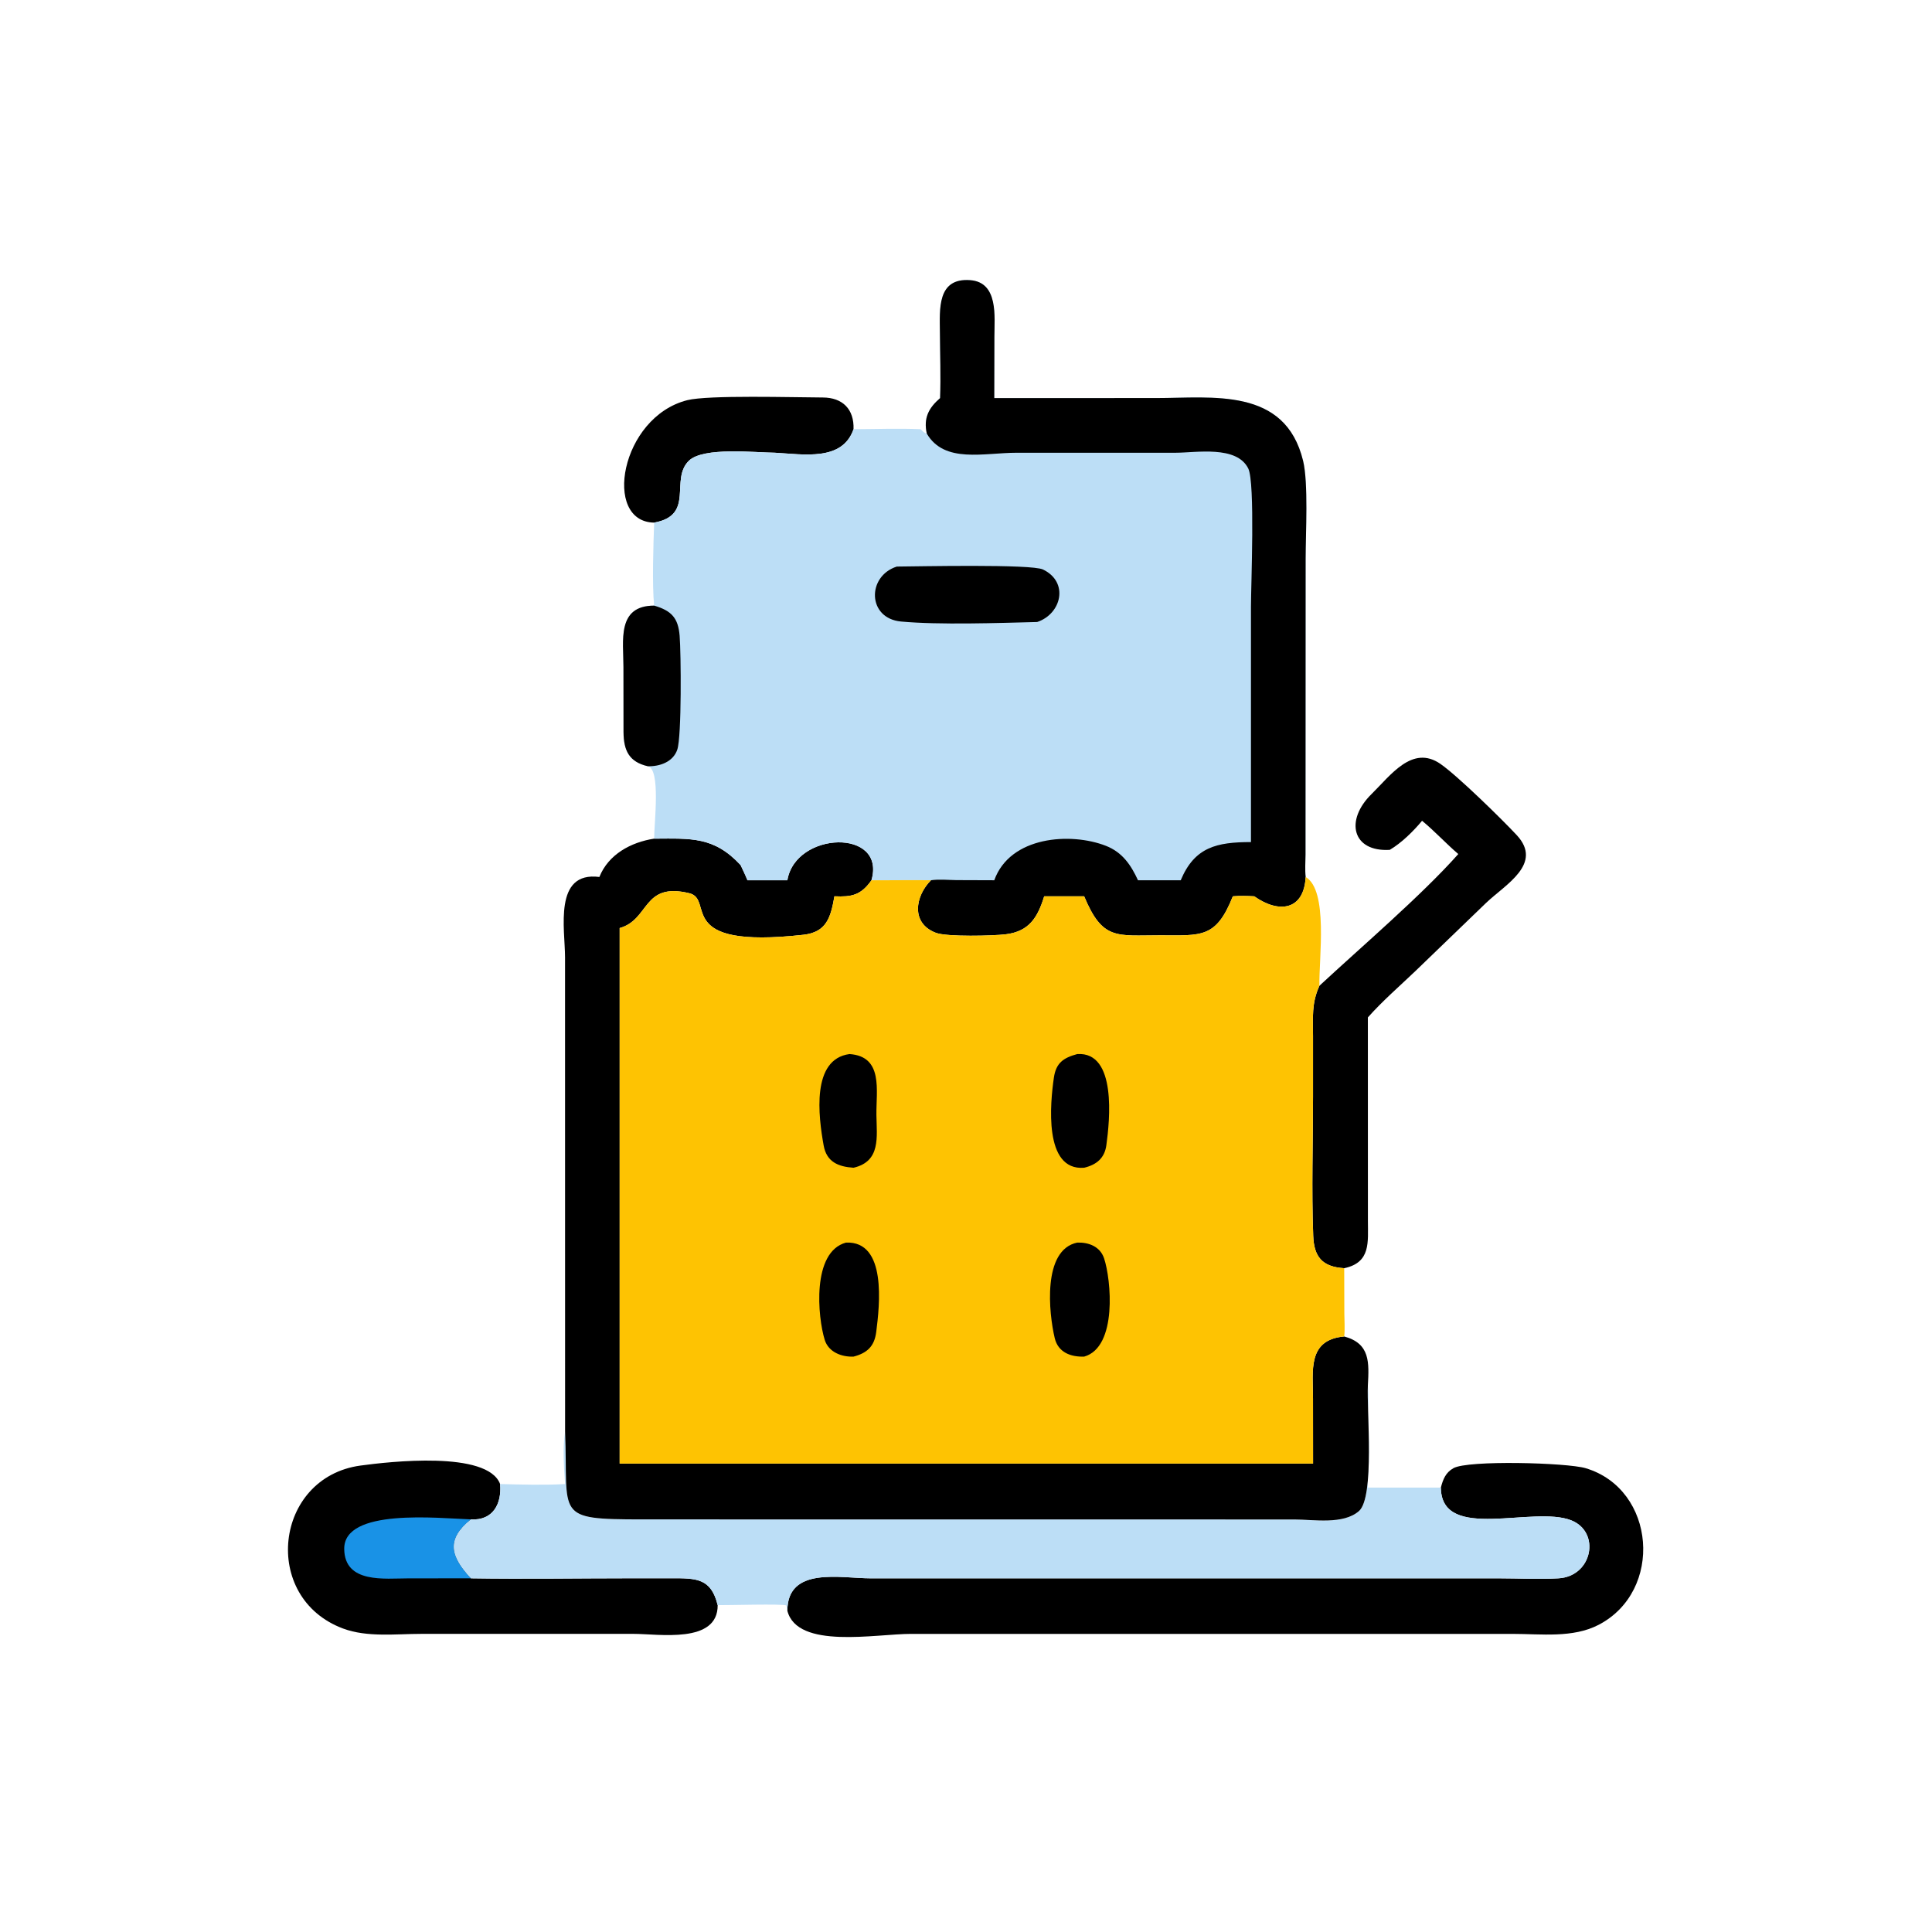 <svg version="1.1" xmlns="http://www.w3.org/2000/svg" style="display: block;" viewBox="0 0 2048 2048" width="512" height="512">
<path transform="translate(0,0)" fill="rgb(0,0,0)" d="M 693.433 553.998 C 638.485 553.206 657.606 442.235 728.431 424.23 C 750.695 418.571 841.064 421.261 872.184 421.36 C 893.341 421.428 905.509 433.893 904.782 454.977 C 892.92 489.231 851.97 481.555 821.351 479.909 C 800.995 479.788 745.489 473.5 730.236 488.423 C 709.761 508.456 737.086 546.12 693.433 553.998 z"/>
<path transform="translate(0,0)" fill="rgb(0,0,0)" d="M 1473.23 900.876 C 1433.46 903.256 1425.37 869.646 1453.98 841.635 C 1473.88 822.145 1497.05 789.128 1526.86 809.72 C 1544.85 822.148 1592.09 868.363 1607.79 885.256 C 1636.17 915.793 1595.6 937.701 1575.35 957.071 L 1500.32 1029.43 C 1483.55 1045.42 1465.37 1061.19 1450 1078.5 L 1450.04 1293.87 C 1450.02 1316.67 1453.33 1338.33 1424.92 1344.35 C 1401.19 1342.93 1392.91 1331.85 1392.07 1310.15 C 1390.19 1261.45 1391.86 1211.34 1391.86 1162.51 L 1391.86 1098.42 C 1391.85 1078.43 1390.17 1063.45 1398.63 1044.96 C 1442.15 1004.49 1507.2 948.917 1545.85 905.326 C 1532.66 894.031 1520.83 881.057 1507.45 870.046 C 1498.21 881.195 1485.69 893.515 1473.23 900.876 z"/>
<path transform="translate(0,0)" fill="rgb(0,0,0)" d="M 760.768 1701.52 C 761.037 1742.86 698.125 1731.94 671.556 1731.96 L 446.45 1731.97 C 419.837 1731.98 389.245 1735.83 363.763 1726.35 C 276.148 1693.74 290.768 1565.99 382.132 1553.56 C 412.137 1549.47 516.719 1537.43 530.138 1573.15 C 531.999 1594.33 522.415 1612.01 499.251 1610.61 C 472.697 1632.02 477.607 1649.71 499.251 1673.08 C 555.761 1673.98 612.433 1673.04 668.962 1673.02 L 711.544 1673 C 738.21 1672.99 753.762 1672.88 760.768 1701.52 z"/>
<path transform="translate(0,0)" fill="rgb(25,146,230)" d="M 499.251 1673.08 L 432.991 1673.13 C 408.052 1673.12 365.282 1678.93 364.894 1641.96 C 364.438 1598.5 464.233 1609.37 499.251 1610.61 C 472.697 1632.02 477.607 1649.71 499.251 1673.08 z"/>
<path transform="translate(0,0)" fill="rgb(0,0,0)" d="M 1527.37 1576.92 C 1529.64 1568.22 1532.35 1561.06 1540.66 1556.34 C 1556.05 1547.6 1661.21 1550.46 1680.87 1556.35 C 1755.38 1578.67 1763.73 1686.68 1694.41 1722.48 C 1667.19 1736.54 1633.67 1732.01 1604.07 1732 L 965.792 1731.98 C 928.43 1731.98 845.132 1748.67 834.643 1707.47 C 834.687 1660.15 891.196 1673.08 922.872 1673.08 L 1589.27 1673.08 C 1609.99 1673.08 1631.45 1674.31 1652.1 1673.08 C 1688.23 1670.93 1696.95 1623.95 1665.5 1611.58 C 1625.29 1595.76 1529.22 1634.45 1527.4 1578.12 L 1527.37 1576.92 z"/>
<path transform="translate(0,0)" fill="rgb(188,222,246)" d="M 599.019 1517.48 C 602.562 1607.47 586.549 1610.57 680.779 1610.62 L 1372.15 1610.69 C 1392.55 1610.74 1423.81 1616.38 1440.53 1601.81 C 1457.45 1587.07 1448.65 1494.54 1450 1468.64 C 1451.37 1480.97 1450.13 1494.05 1450.06 1506.49 L 1450 1576.92 L 1527.37 1576.92 L 1527.4 1578.12 C 1529.22 1634.45 1625.29 1595.76 1665.5 1611.58 C 1696.95 1623.95 1688.23 1670.93 1652.1 1673.08 C 1631.45 1674.31 1609.99 1673.08 1589.27 1673.08 L 922.872 1673.08 C 891.196 1673.08 834.687 1660.15 834.643 1707.47 L 833.596 1701.9 C 830.434 1699.89 770.986 1701.71 760.768 1701.52 C 753.762 1672.88 738.21 1672.99 711.544 1673 L 668.962 1673.02 C 612.433 1673.04 555.761 1673.98 499.251 1673.08 C 477.607 1649.71 472.697 1632.02 499.251 1610.61 C 522.415 1612.01 531.999 1594.33 530.138 1573.15 C 552.876 1573.68 576.336 1574.48 599.019 1573.15 C 597.818 1555.65 596.232 1534.82 599.019 1517.48 z"/>
<path transform="translate(0,0)" fill="rgb(0,0,0)" d="M 693.433 889.008 C 732.591 888.834 756.777 886.616 785.048 916.984 C 787.496 922.312 790.168 927.653 792.326 933.103 L 834.643 933.103 C 843.313 881.071 939.705 878.005 923.797 933.103 C 912.526 949.143 902.705 950.909 884.539 950.109 C 880.582 972.619 876.209 988.176 851.541 990.918 C 713.21 1006.29 758.037 953.491 730.699 946.858 C 680.868 934.769 688.889 974.84 656.869 983.78 L 656.869 1551.43 L 1391.9 1551.43 L 1391.84 1482.71 C 1391.84 1453.14 1385.61 1420.25 1424.92 1416.71 C 1452.58 1424.24 1451.29 1444.3 1450 1468.64 C 1448.65 1494.54 1457.45 1587.07 1440.53 1601.81 C 1423.81 1616.38 1392.55 1610.74 1372.15 1610.69 L 680.779 1610.62 C 586.549 1610.57 602.562 1607.47 599.019 1517.48 L 598.966 1014.73 C 598.936 984.893 586.537 923.32 635.361 929.633 C 644.945 905.655 668.803 892.794 693.433 889.008 z"/>
<path transform="translate(0,0)" fill="rgb(188,222,246)" d="M 996.522 422.003 C 997.389 398.844 996.473 375.424 996.342 352.238 C 996.206 328.209 993.029 294.251 1028.54 296.99 C 1058.59 299.309 1054.12 335.953 1054.1 356.779 L 1053.97 422.003 L 1225.42 421.958 C 1285.23 421.963 1362.32 410.086 1381.33 488.484 C 1387.03 511.976 1384.05 565.216 1384.02 592.117 L 1383.9 905.917 C 1383.85 913.648 1383.21 921.972 1384.05 929.633 C 1382.33 964.561 1356.23 968.929 1329.56 950.109 C 1321.9 949.697 1314.5 949.41 1306.85 950.109 C 1289.03 995.003 1273.45 991.465 1229.6 991.455 C 1183.72 991.444 1168.8 997.075 1149.26 950.109 L 1106.87 950.109 C 1099.89 972.877 1090.76 987.268 1066.33 990.353 C 1052.97 992.039 1003.77 993.23 992.17 988.853 C 965.024 978.607 970.26 949.674 986.881 933.103 C 965.869 932.798 944.817 933.239 923.797 933.103 C 939.705 878.005 843.313 881.071 834.643 933.103 L 792.326 933.103 C 790.168 927.653 787.496 922.312 785.048 916.984 C 756.777 886.616 732.591 888.834 693.433 889.008 C 693.421 872.161 700.597 815.131 686.682 812.243 C 666.931 807.668 661.136 795.783 660.954 776.111 L 660.881 707.083 C 660.912 679.276 653.606 642.054 693.433 641.97 C 691.153 620.24 692.619 576.59 693.433 553.998 C 737.086 546.12 709.761 508.456 730.236 488.423 C 745.489 473.5 800.995 479.788 821.351 479.909 C 851.97 481.555 892.92 489.231 904.782 454.977 C 928.352 454.911 952.31 453.937 975.842 454.977 C 978.026 456.955 979.482 458.979 982.416 459.579 C 978.845 443.004 984.436 432.493 996.522 422.003 z"/>
<path transform="translate(0,0)" fill="rgb(0,0,0)" d="M 693.433 641.97 C 711.944 647.388 718.899 655.156 720.441 673.96 C 721.939 692.224 722.679 780.488 717.969 794.57 C 713.574 807.71 699.336 812.611 686.682 812.243 C 666.931 807.668 661.136 795.783 660.954 776.111 L 660.881 707.083 C 660.912 679.276 653.606 642.054 693.433 641.97 z"/>
<path transform="translate(0,0)" fill="rgb(0,0,0)" d="M 950.671 600.582 C 972.856 600.451 1093.27 597.756 1105.61 603.691 C 1133.33 617.02 1125.35 650.706 1099.44 659.354 C 1058.44 660.4 995.437 662.563 955.179 658.847 C 919.266 655.532 918.788 610.735 950.671 600.582 z"/>
<path transform="translate(0,0)" fill="rgb(0,0,0)" d="M 996.522 422.003 C 997.389 398.844 996.473 375.424 996.342 352.238 C 996.206 328.209 993.029 294.251 1028.54 296.99 C 1058.59 299.309 1054.12 335.953 1054.1 356.779 L 1053.97 422.003 L 1225.42 421.958 C 1285.23 421.963 1362.32 410.086 1381.33 488.484 C 1387.03 511.976 1384.05 565.216 1384.02 592.117 L 1383.9 905.917 C 1383.85 913.648 1383.21 921.972 1384.05 929.633 C 1382.33 964.561 1356.23 968.929 1329.56 950.109 C 1321.9 949.697 1314.5 949.41 1306.85 950.109 C 1289.03 995.003 1273.45 991.465 1229.6 991.455 C 1183.72 991.444 1168.8 997.075 1149.26 950.109 L 1106.87 950.109 C 1099.89 972.877 1090.76 987.268 1066.33 990.353 C 1052.97 992.039 1003.77 993.23 992.17 988.853 C 965.024 978.607 970.26 949.674 986.881 933.103 C 995.527 931.833 1005.11 932.852 1013.86 932.964 L 1053.97 933.103 C 1070.7 886.372 1134.91 882.03 1172.26 896.592 C 1189.71 903.398 1198.87 916.911 1206.31 933.103 L 1251.62 933.103 C 1266.37 897.775 1289.95 892.7 1326.07 892.626 L 1326.08 642.884 C 1326.08 620.276 1330.63 511.582 1323.21 496.626 C 1310.91 471.853 1267.88 479.927 1246.09 479.931 L 1077.55 479.936 C 1043.08 479.934 1001.1 491.608 982.416 459.579 C 978.845 443.004 984.436 432.493 996.522 422.003 z"/>
<path transform="translate(0,0)" fill="rgb(254,195,2)" d="M 1384.05 929.633 C 1408.27 943.958 1398.01 1015.59 1398.63 1044.96 C 1390.17 1063.45 1391.85 1078.43 1391.86 1098.42 L 1391.86 1162.51 C 1391.86 1211.34 1390.19 1261.45 1392.07 1310.15 C 1392.91 1331.85 1401.19 1342.93 1424.92 1344.35 L 1425.05 1392.2 C 1425.09 1400.17 1425.81 1408.8 1424.92 1416.71 C 1385.61 1420.25 1391.84 1453.14 1391.84 1482.71 L 1391.9 1551.43 L 656.869 1551.43 L 656.869 983.78 C 688.889 974.84 680.868 934.769 730.699 946.858 C 758.037 953.491 713.21 1006.29 851.541 990.918 C 876.209 988.176 880.582 972.619 884.539 950.109 C 902.705 950.909 912.526 949.143 923.797 933.103 C 944.817 933.239 965.869 932.798 986.881 933.103 C 970.26 949.674 965.024 978.607 992.17 988.853 C 1003.77 993.23 1052.97 992.039 1066.33 990.353 C 1090.76 987.268 1099.89 972.877 1106.87 950.109 L 1149.26 950.109 C 1168.8 997.075 1183.72 991.444 1229.6 991.455 C 1273.45 991.465 1289.03 995.003 1306.85 950.109 C 1314.5 949.41 1321.9 949.697 1329.56 950.109 C 1356.23 968.929 1382.33 964.561 1384.05 929.633 z"/>
<path transform="translate(0,0)" fill="rgb(0,0,0)" d="M 1141.95 1117.34 C 1184.11 1114.67 1176.36 1188.19 1172.77 1214.05 C 1170.89 1227.67 1162.39 1234.68 1149.26 1237.85 C 1106 1241.41 1113.33 1168.68 1117.16 1142.37 C 1119.41 1126.86 1127.08 1121.36 1141.95 1117.34 z"/>
<path transform="translate(0,0)" fill="rgb(0,0,0)" d="M 1141.95 1317.19 C 1154.13 1316.81 1166.15 1321.35 1170.37 1333.9 C 1177.79 1356 1184.79 1427.91 1149.26 1438.07 C 1134.97 1438.53 1121.66 1433.59 1118.06 1418.48 C 1111.82 1392.27 1104.67 1324.91 1141.95 1317.19 z"/>
<path transform="translate(0,0)" fill="rgb(0,0,0)" d="M 896.827 1317.19 C 940.258 1315.42 932.464 1383.65 928.821 1412.05 C 926.907 1426.96 919.424 1434.23 904.782 1438.07 C 892.259 1438.59 878.304 1433.38 874.24 1420.31 C 866.773 1396.28 860.277 1327.01 896.827 1317.19 z"/>
<path transform="translate(0,0)" fill="rgb(0,0,0)" d="M 900.514 1117.34 C 936.587 1119.8 928.699 1156.01 929.034 1181.86 C 929.335 1205.02 933.956 1231.1 904.782 1237.85 C 888.558 1236.78 876.248 1231.68 873.118 1214.29 C 867.547 1183.34 859.868 1122.79 900.514 1117.34 z"/>
</svg>